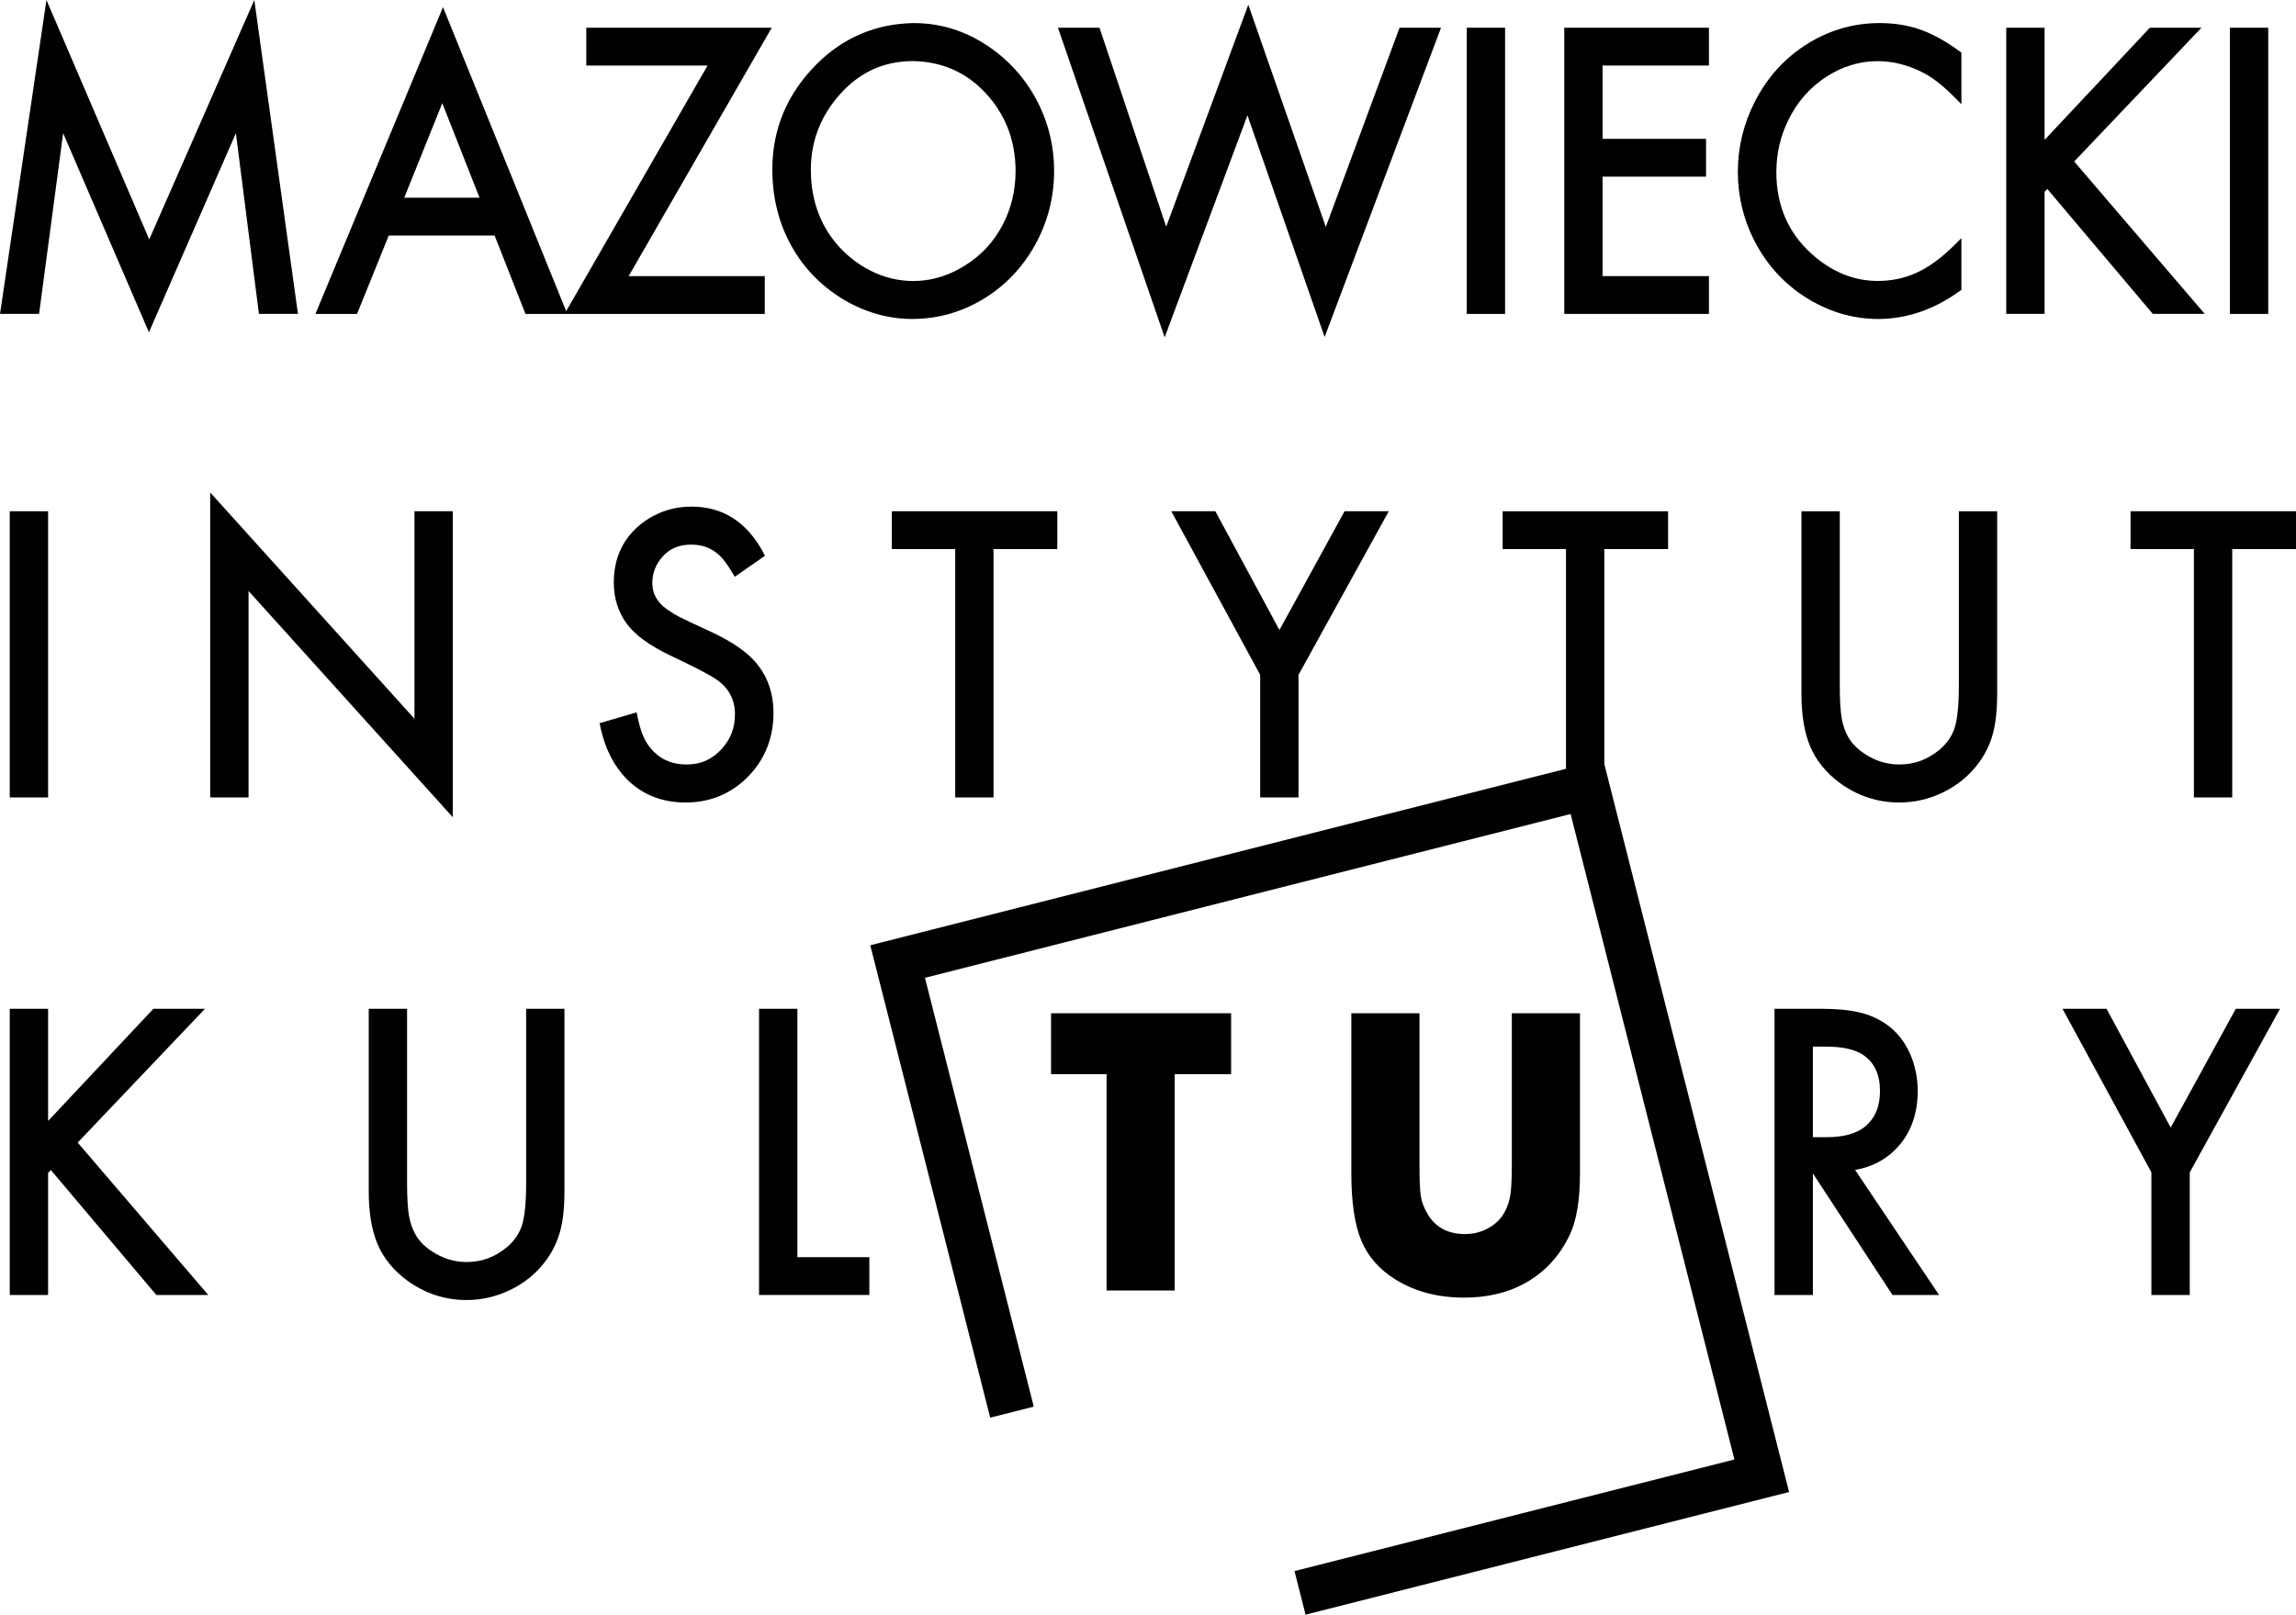 <?xml version="1.0" encoding="UTF-8"?> <svg xmlns="http://www.w3.org/2000/svg" xmlns:xlink="http://www.w3.org/1999/xlink" version="1.1" id="Layer_1" x="0px" y="0px" width="388.583px" height="273.352px" viewBox="0 0 388.583 273.352" xml:space="preserve"> <polygon fill="#010101" points="10.688,22.548 25.206,56.253 39.923,22.549 43.822,53.142 50.429,53.142 43.041,0.001 25.256,40.536 7.863,0 0.131,52.271 0,53.142 6.614,53.142 "></polygon> <path fill="#010101" d="M129.435,53.144V46.74H106.4l24.212-42.047H99.224v6.4h20.529L95.821,52.676L74.974,1.208L53.384,53.143 h7.044l5.367-13.272h17.913l5.225,13.272h6.621l-0.001,0.001H129.435z M74.854,17.468l6.302,15.999h-12.74L74.854,17.468z"></path> <g> <path fill="#010101" d="M142.682,50.666c3.727,2.212,7.65,3.334,11.658,3.334c4.421,0,8.581-1.196,12.37-3.555 c3.522-2.2,6.362-5.207,8.445-8.935c2.153-3.881,3.246-8.1,3.246-12.541c0-4.437-1.08-8.643-3.214-12.505 c-2.142-3.83-5.121-6.931-8.848-9.216c-3.572-2.217-7.518-3.342-11.735-3.342h-0.014c-6.374,0.122-11.872,2.452-16.35,6.925 c-4.996,4.985-7.53,10.985-7.53,17.834c0,4.519,0.979,8.684,2.914,12.38C135.701,45.033,138.748,48.269,142.682,50.666 M149.053,46.579c-2.377-0.899-4.528-2.286-6.388-4.123c-3.605-3.591-5.433-8.219-5.433-13.755c0-4.446,1.427-8.464,4.246-11.94 c3.501-4.316,7.78-6.416,13.085-6.418c4.753,0.091,8.791,1.828,12.005,5.165c3.525,3.662,5.311,8.192,5.311,13.461 c0,3.243-0.724,6.285-2.157,9.043c-1.475,2.859-3.603,5.176-6.332,6.889C159.091,47.65,154.023,48.404,149.053,46.579"></path> <polygon fill="#010101" points="211.123,19.521 224.184,57.056 243.885,4.691 236.867,4.691 224.385,38.414 211.268,0.801 197.373,38.375 186.082,4.691 179.05,4.691 197.111,57.108 "></polygon> <rect x="248.237" y="4.692" fill="#010101" width="6.489" height="48.45"></rect> <polygon fill="#010101" points="289.226,46.742 271.226,46.742 271.226,29.905 288.739,29.905 288.739,23.504 271.226,23.504 271.226,11.094 289.226,11.094 289.226,4.692 264.741,4.692 264.741,53.142 289.226,53.142 "></polygon> <path fill="#010101" d="M306.849,51.086c3.461,1.933,7.16,2.914,10.996,2.914c4.834,0,9.479-1.585,13.797-4.709l0.314-0.227v-8.75 l-1.293,1.285c-2.083,2.063-4.177,3.592-6.228,4.544c-2.041,0.942-4.271,1.42-6.625,1.42c-4.109,0-7.913-1.576-11.312-4.685 c-3.89-3.543-5.863-8.165-5.863-13.732c0-3.057,0.655-5.966,1.946-8.651c1.526-3.212,3.772-5.767,6.679-7.597 c4.969-3.178,10.86-3.405,16.317-0.541c1.548,0.802,3.257,2.142,5.08,3.981l1.298,1.311V8.917l-0.308-0.227 c-2.287-1.685-4.501-2.915-6.584-3.658c-2.099-0.748-4.442-1.126-6.964-1.126c-4.271,0-8.303,1.135-11.983,3.375 c-3.932,2.391-7.012,5.756-9.154,9.997c-1.887,3.709-2.843,7.68-2.843,11.798c0,4.023,0.899,7.873,2.673,11.441 C299.079,45.085,302.461,48.641,306.849,51.086"></path> <polygon fill="#010101" points="373.14,53.142 351.042,27.341 372.585,4.692 363.851,4.692 346.031,23.683 346.031,4.692 339.543,4.692 339.543,53.142 346.031,53.142 346.031,32.472 346.496,31.991 364.349,53.142 "></polygon> <rect x="377.396" y="4.692" fill="#010101" width="6.486" height="48.45"></rect> <rect x="1.65" y="86.551" fill="#010101" width="6.489" height="48.45"></rect> <polygon fill="#010101" points="76.632,86.55 70.146,86.55 70.146,121.68 35.576,83.375 35.576,135 42.065,135 42.065,100.049 76.632,138.354 "></polygon> <path fill="#010101" d="M128.31,112.632c-1.537-2.015-4.112-3.855-7.881-5.627c-2.996-1.378-4.851-2.24-5.48-2.58 c-0.581-0.296-1.273-0.722-2.097-1.288c-1.647-1.197-2.449-2.651-2.449-4.443c0-1.656,0.57-3.141,1.698-4.418 c1.219-1.396,2.818-2.075,4.883-2.075c1.935,0,3.499,0.595,4.789,1.829c0.612,0.563,1.362,1.572,2.166,2.916l0.419,0.699 l5.118-3.563l-0.323-0.596c-2.766-5.124-6.84-7.721-12.103-7.721c-3.151,0-5.997,0.966-8.466,2.872 c-3.121,2.444-4.702,5.802-4.702,9.986c0,2.669,0.753,5.033,2.237,7.028c1.4,1.869,3.744,3.584,7.169,5.242 c4.067,1.925,6.678,3.272,7.771,4.008c2.239,1.48,3.329,3.452,3.329,6.032c0,2.306-0.743,4.231-2.273,5.884 c-1.594,1.752-3.513,2.604-5.872,2.604c-2.884,0-5.059-1.128-6.647-3.446c-0.709-1.04-1.272-2.579-1.682-4.571l-0.166-0.809 l-6.272,1.838l0.151,0.692c0.869,3.976,2.575,7.124,5.071,9.36c2.513,2.238,5.655,3.373,9.343,3.373 c3.866,0,7.222-1.283,9.978-3.815c3.243-3.005,4.89-6.832,4.89-11.378C130.909,117.567,130.034,114.863,128.31,112.632"></path> <polygon fill="#010101" points="168.149,135 168.149,92.952 178.941,92.952 178.941,86.55 150.938,86.55 150.938,92.952 161.664,92.952 161.664,135 "></polygon> <polygon fill="#010101" points="219.763,135 219.763,114.251 235.042,86.55 227.56,86.55 216.537,106.657 205.687,86.55 198.233,86.55 213.277,114.248 213.277,135 "></polygon> <polygon fill="#010101" points="271.524,92.952 282.311,92.952 282.311,86.551 254.311,86.551 254.311,92.952 265.035,92.952 265.035,130.148 147.288,160.025 167.583,239.996 174.961,238.136 156.542,165.534 265.815,137.807 293.54,247.078 219.088,265.97 220.956,273.352 299.099,253.522 302.792,252.588 271.524,129.36 "></polygon> <path fill="#010101" d="M331.521,116.051c0,3.237-0.233,5.633-0.696,7.121c-0.446,1.424-1.313,2.687-2.57,3.747 c-2.022,1.684-4.254,2.502-6.821,2.502c-1.831,0-3.582-0.475-5.214-1.414c-1.563-0.888-2.726-1.991-3.45-3.28 c-0.511-0.911-0.879-1.987-1.086-3.19c-0.208-1.245-0.311-3.09-0.311-5.486v-29.5h-6.49v30.943c0,3.573,0.501,6.568,1.49,8.9 c1.005,2.365,2.676,4.424,4.963,6.124c3.021,2.218,6.415,3.341,10.098,3.341c2.569,0,5.051-0.572,7.373-1.696 c2.511-1.211,4.581-2.934,6.162-5.121c1.092-1.506,1.885-3.179,2.354-4.973c0.457-1.77,0.688-3.982,0.688-6.574V86.551h-6.489 V116.051z"></path> <polygon fill="#010101" points="360.578,86.55 360.578,92.952 371.302,92.952 371.302,135 377.791,135 377.791,92.952 388.583,92.952 388.583,86.55 "></polygon> <polygon fill="#010101" points="34.692,170.779 25.96,170.779 8.139,189.769 8.139,170.779 1.65,170.779 1.65,219.229 8.139,219.229 8.139,198.559 8.605,198.078 26.458,219.229 35.247,219.229 13.15,193.43 "></polygon> <path fill="#010101" d="M89.046,200.279c0,3.236-0.234,5.632-0.697,7.121c-0.446,1.421-1.312,2.686-2.57,3.749 c-2.024,1.684-4.255,2.502-6.818,2.502c-1.834,0-3.584-0.476-5.217-1.417c-1.584-0.896-2.715-1.968-3.45-3.276 c-0.511-0.915-0.878-1.991-1.086-3.19c-0.208-1.276-0.315-3.122-0.315-5.488v-29.5h-6.486v30.943c0,3.575,0.502,6.569,1.493,8.901 c1.008,2.368,2.676,4.428,4.96,6.121c3.021,2.218,6.418,3.341,10.101,3.341c2.566,0,5.047-0.572,7.37-1.696 c2.513-1.211,4.587-2.934,6.166-5.12c1.094-1.522,1.883-3.196,2.346-4.973c0.457-1.759,0.689-3.969,0.689-6.574v-30.943h-6.486 V200.279z"></path> <polygon fill="#010101" points="134.953,170.779 128.464,170.779 128.464,219.229 147.13,219.229 147.13,212.829 134.953,212.829 "></polygon> <path fill="#010101" d="M321.334,194.019c2.141-2.452,3.227-5.585,3.227-9.313c0-2.224-0.438-4.348-1.297-6.313 c-0.899-2.037-2.217-3.693-3.923-4.926c-1.38-0.978-2.942-1.678-4.648-2.076c-1.701-0.406-3.864-0.61-6.427-0.61h-7.938v48.45h6.49 v-20.583l13.476,20.583h7.885l-14.214-21.168C316.964,197.533,319.44,196.178,321.334,194.019 M318.174,184.705 c0,2.673-0.854,4.666-2.606,6.084c-1.449,1.146-3.612,1.727-6.43,1.727h-2.32v-15.333h2.201c2.76,0,4.872,0.467,6.271,1.381 C317.232,179.874,318.174,181.883,318.174,184.705"></path> <polygon fill="#010101" points="367.374,190.888 356.519,170.779 349.065,170.779 364.112,198.478 364.112,219.229 370.599,219.229 370.599,198.48 385.879,170.779 378.395,170.779 "></polygon> <polygon fill="#010101" points="177.884,181.854 187.28,181.854 187.28,218.469 198.813,218.469 198.813,181.854 208.36,181.854 208.36,171.538 177.884,171.538 "></polygon> <path fill="#010101" d="M228.704,171.539v27.062c0,4.906,0.555,8.709,1.678,11.396c1.106,2.7,3.048,4.905,5.799,6.617 c3.293,2.044,7.153,3.063,11.598,3.063c3.896,0,7.321-0.796,10.26-2.405c3.404-1.876,5.956-4.658,7.678-8.318 c1.118-2.406,1.683-5.856,1.683-10.353v-27.062h-11.535v25.407c0,2.454-0.077,4.202-0.229,5.235 c-0.146,1.019-0.457,1.992-0.935,2.92c-0.608,1.164-1.529,2.091-2.749,2.781c-1.22,0.695-2.562,1.033-4.016,1.033 c-2.959,0-5.112-1.196-6.431-3.577c-0.566-0.987-0.91-1.96-1.056-2.924c-0.142-0.964-0.209-2.781-0.209-5.469v-25.407H228.704z"></path> </g> </svg> 
